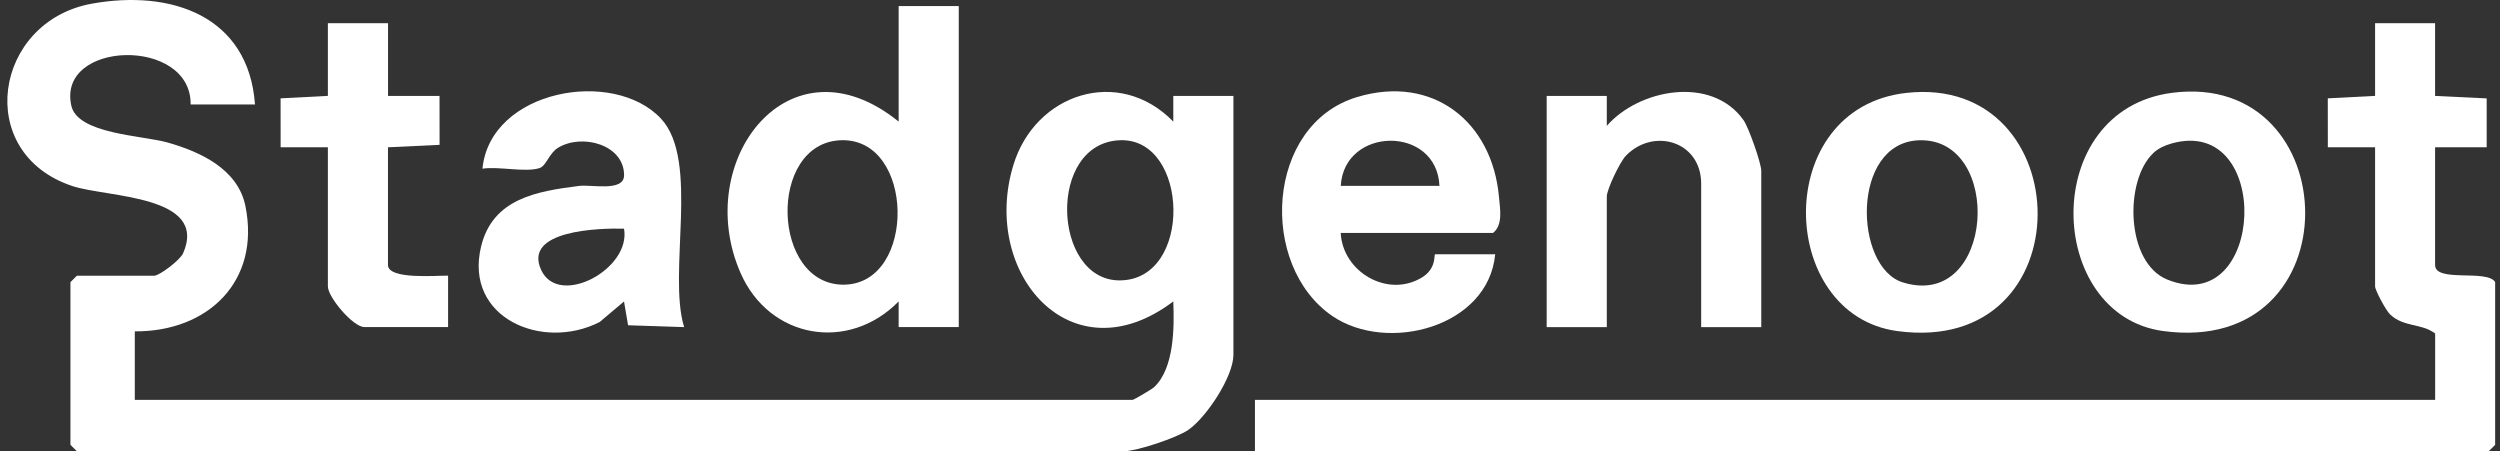 <?xml version="1.0" encoding="UTF-8"?> <svg xmlns="http://www.w3.org/2000/svg" width="205" height="37" viewBox="0 0 205 37" fill="none"><rect x="0" y="0" width="205" height="37" fill="#333333" stroke="none"/><g clip-path="url(#clip0_271_2597)"><path d="M20.91 8.568H15.633C15.7 3.002 4.658 3.301 5.847 8.665C6.364 10.998 11.671 11.099 13.738 11.684C16.41 12.44 19.507 13.853 20.124 16.896C21.381 23.085 17.028 27.213 11.053 27.171V32.788H92.871C92.972 32.788 94.451 31.922 94.64 31.745C96.295 30.19 96.295 26.822 96.211 24.716C87.854 31.035 80.409 22.416 83.09 13.554C84.871 7.66 91.749 5.394 96.211 9.972V7.866H101.14V29.101C101.14 30.871 98.934 34.217 97.446 35.247C96.505 35.899 93.211 37 92.165 37H6.305L5.776 36.475V23.135L6.305 22.61H12.641C13.07 22.61 14.772 21.328 15.015 20.768C17.104 15.984 8.768 16.199 5.94 15.257C-2.211 12.554 -0.505 1.762 7.52 0.303C14.032 -0.878 20.385 1.295 20.91 8.568ZM91.871 11.498C85.825 11.679 86.291 23.005 91.816 22.992C97.846 22.98 97.518 11.33 91.871 11.498Z" fill="white"></path><path d="M199.677 1.9V7.866L203.908 8.068V12.078H199.677V21.731C199.677 23.202 203.959 22.05 204.606 23.135V36.475L204.076 37H102.906V32.788H199.682V27.348C198.577 26.498 197.093 26.847 195.98 25.775C195.64 25.447 194.757 23.799 194.757 23.484V12.074H190.883L190.879 8.064L194.757 7.862V1.9H199.686H199.677Z" fill="white"></path><path d="M78.618 0.496V26.822H73.69V24.716C69.572 28.911 63.085 27.78 60.724 22.383C56.711 13.213 64.711 2.703 73.69 9.972V0.496H78.618ZM68.997 11.498C62.883 11.662 63.236 23.526 69.295 23.341C75.165 23.16 75.009 11.338 68.997 11.498Z" fill="white"></path><path d="M54.216 9.746C57.397 13.184 54.729 22.383 56.099 26.823L51.502 26.671L51.17 24.721L49.17 26.406C44.49 28.803 38.036 26.078 39.448 20.218C40.401 16.27 44.027 15.686 47.481 15.245C48.489 15.114 51.166 15.753 51.174 14.378C51.191 11.86 47.721 10.914 45.754 12.121C45.027 12.566 44.796 13.592 44.254 13.777C43.128 14.164 40.855 13.622 39.561 13.832C40.2 7.345 50.338 5.554 54.216 9.746ZM51.17 18.751C49.216 18.7 42.805 18.847 44.393 22.173C45.855 25.233 51.771 22.051 51.17 18.751Z" fill="white"></path><path d="M109.938 19.099C110.094 22.285 113.774 24.467 116.594 22.756C117.829 22.008 117.564 20.852 117.678 20.852H122.606C122.035 26.855 113.736 28.974 109.258 25.918C103.178 21.768 103.783 10.22 111.27 7.962C117.48 6.087 122.367 9.972 122.917 16.156C123.001 17.127 123.262 18.43 122.434 19.099H109.942H109.938ZM118.035 15.239C117.816 10.262 110.22 10.354 109.942 15.239H118.035Z" fill="white"></path><path d="M178.12 7.61C192.452 5.76 193.12 29.298 177.36 27.142C167.713 25.822 167.2 9.018 178.12 7.61ZM176.57 12.553C174.184 14.803 174.301 21.542 177.717 22.925C185.751 26.179 186.414 9.434 178.074 11.763C177.524 11.919 176.986 12.158 176.57 12.549V12.553Z" fill="white"></path><path d="M156.316 7.619C170.53 6.03 171.077 29.282 155.548 27.143C145.707 25.789 145.245 8.855 156.316 7.619ZM157.325 11.504C151.762 11.735 152.027 21.909 156.022 23.153C163.581 25.507 164.342 11.213 157.325 11.504Z" fill="white"></path><path d="M144.424 26.823H139.496V15.064C139.496 11.579 135.584 10.435 133.324 12.768C132.824 13.286 131.757 15.535 131.757 16.119V26.827H126.828V7.867H131.757V10.322C134.387 7.303 140.349 6.168 142.966 9.847C143.395 10.448 144.424 13.395 144.424 14.009V26.823Z" fill="white"></path><path d="M31.819 1.9V7.866H36.041L36.045 11.877L31.814 12.078V21.731C31.814 22.963 35.911 22.576 36.743 22.605V26.818H29.877C28.953 26.818 26.886 24.371 26.886 23.484V12.074H23.012L23.008 8.064L26.886 7.862V1.9H31.814H31.819Z" fill="white"></path></g><defs><clipPath id="clip0_271_2597"><rect width="204" height="37" fill="white" transform="translate(0.602)"></rect></clipPath></defs></svg> 